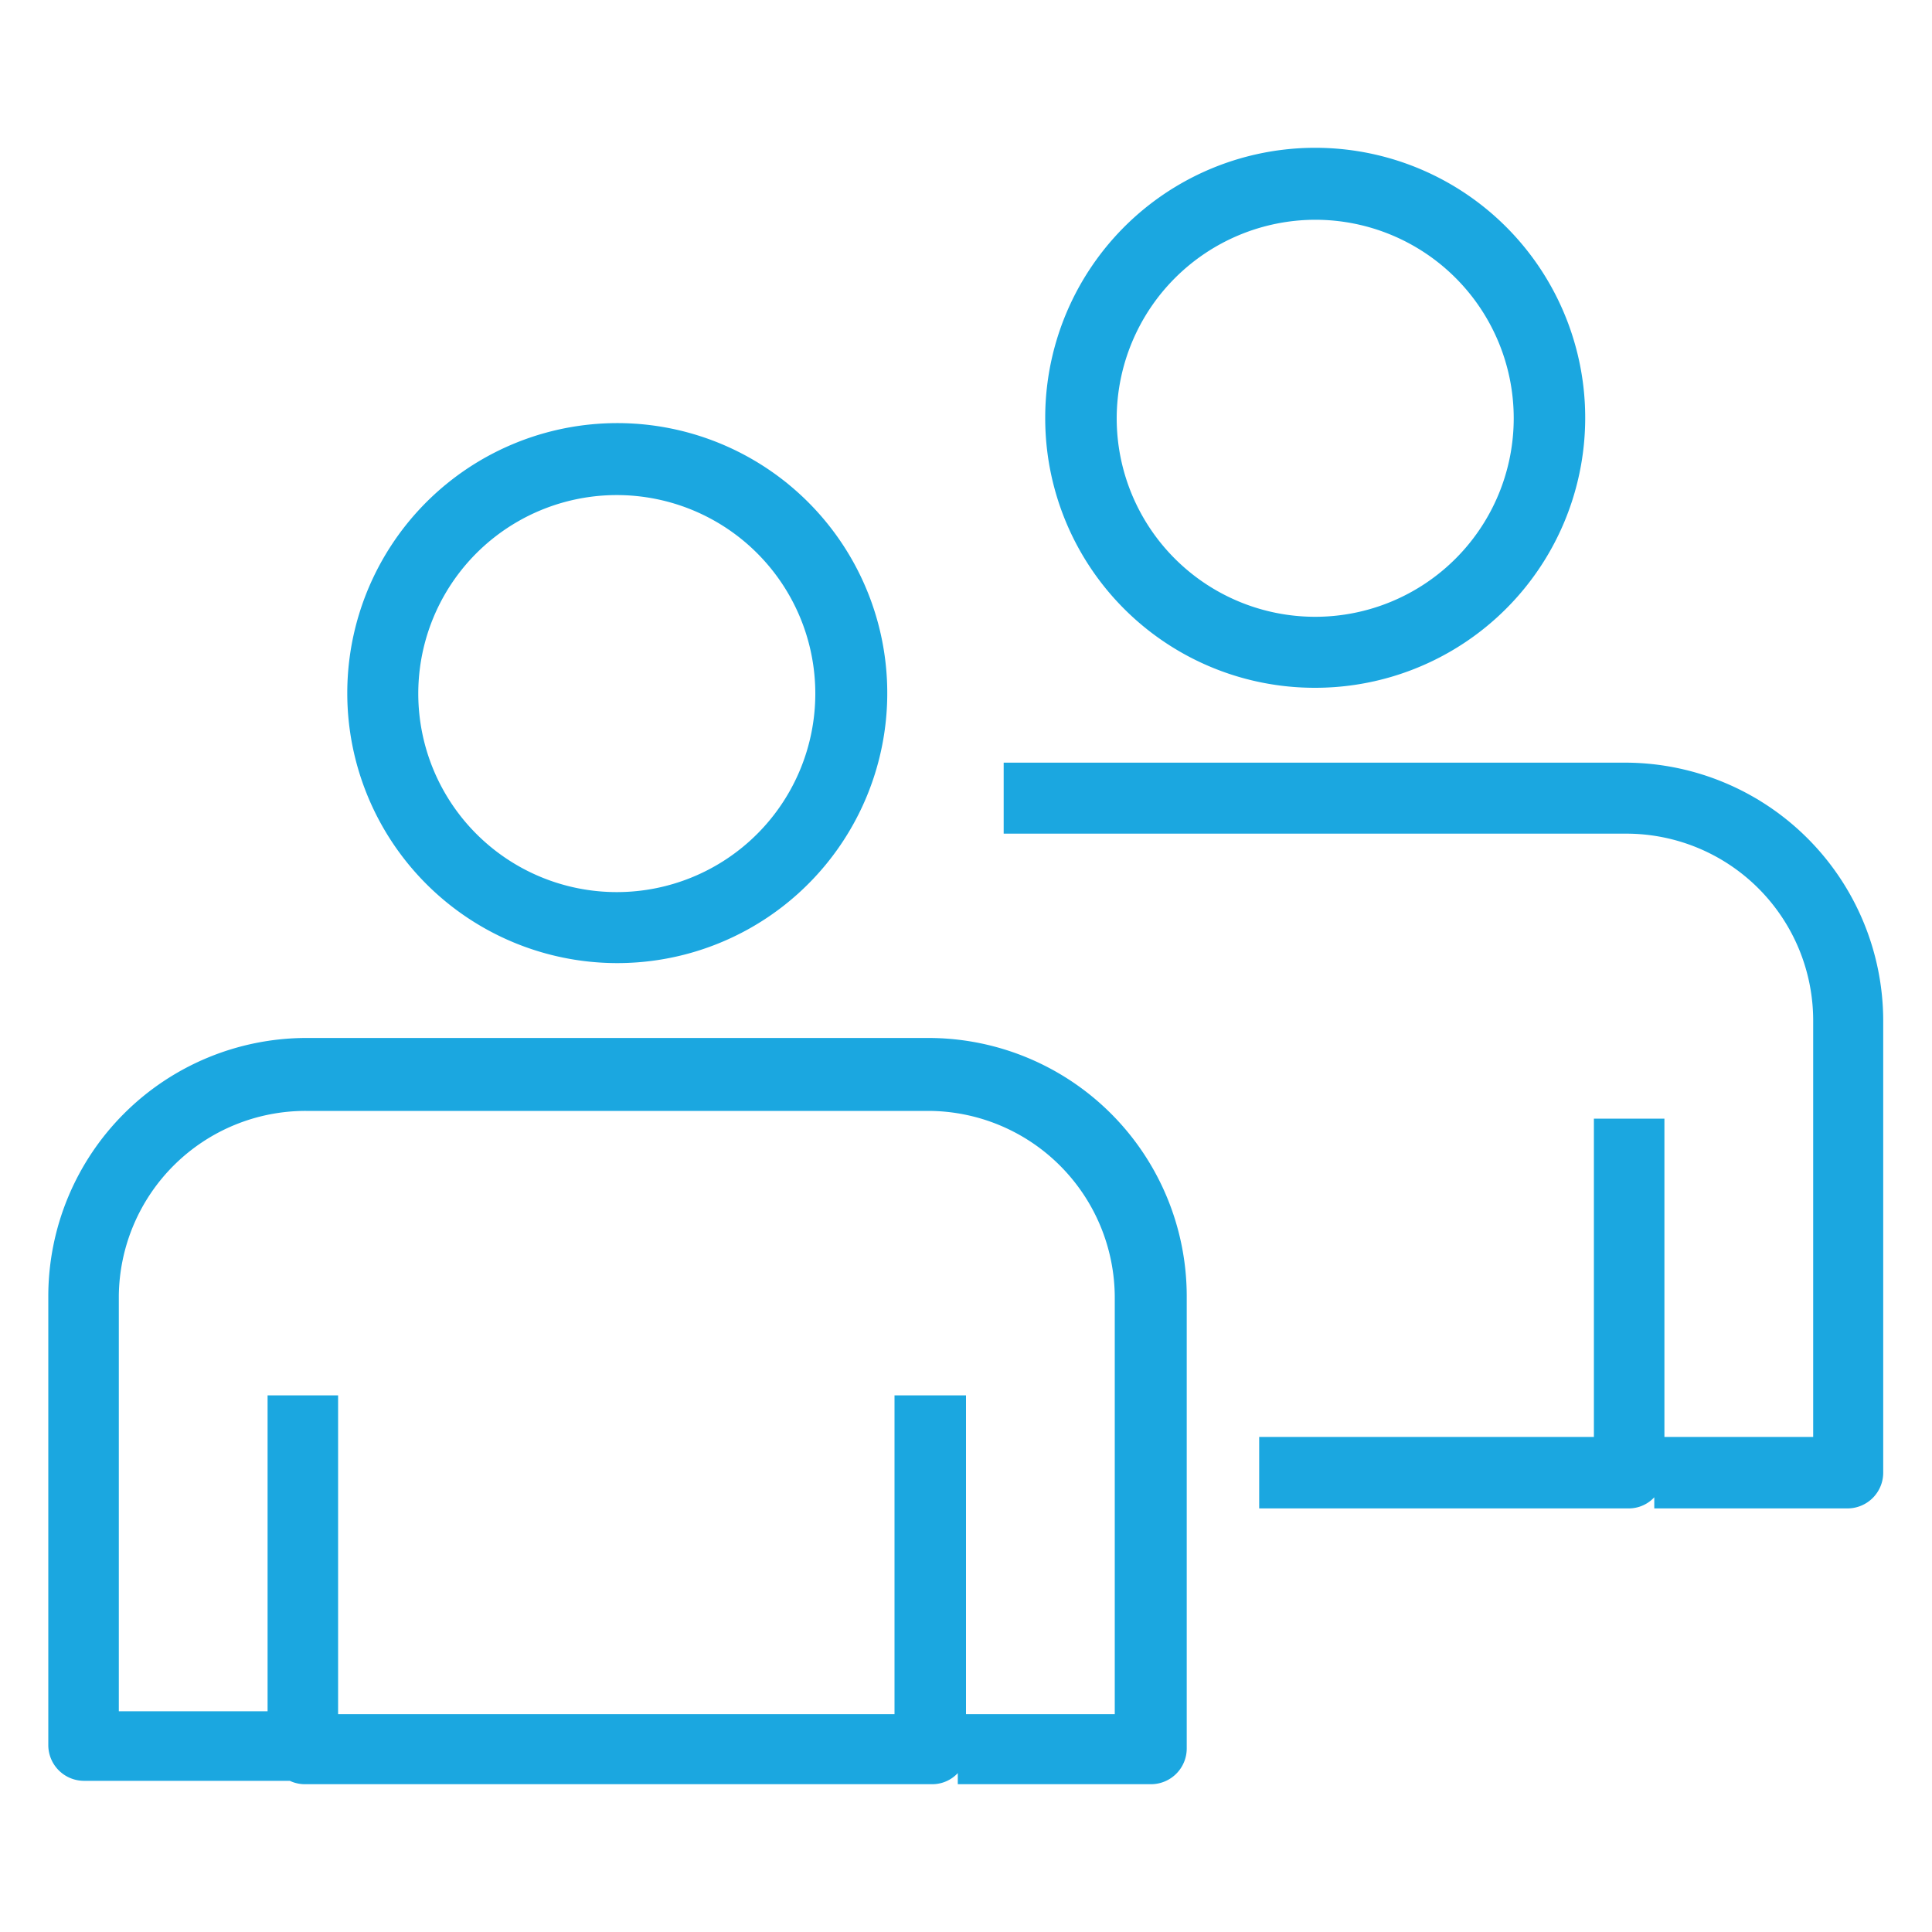 <svg id="Layer_1" data-name="Layer 1" xmlns="http://www.w3.org/2000/svg" viewBox="0 0 40 40"><defs><style>.cls-1{fill:#1ba7e0;}</style></defs><path class="cls-1" d="M19.22,21.49H6.33A5.35,5.35,0,0,0,1,26.83v9.3a.74.74,0,0,0,.74.74H6a.73.73,0,0,0,.3.07h13a.72.72,0,0,0,.53-.23v.23h4a.74.74,0,0,0,.74-.74V26.83A5.35,5.35,0,0,0,19.22,21.49Zm3.86,14H20v-6.6H18.52v6.6H7v-6.6H5.54v6.54H2.46V26.83A3.87,3.87,0,0,1,6.33,23H19.22a3.87,3.87,0,0,1,3.86,3.87Z"/><path class="cls-1" d="M12.77,19.94a5.59,5.59,0,1,0-5.58-5.58A5.59,5.59,0,0,0,12.77,19.94Zm0-9.69a4.11,4.11,0,1,1-4.11,4.11A4.11,4.11,0,0,1,12.77,10.25Z"/><path class="cls-1" d="M33.68,15.79H20.78v1.47h12.9a3.87,3.87,0,0,1,3.86,3.87v8.62H34.46V23.16H33v6.59H26.07v1.48h7.65a.72.72,0,0,0,.53-.23v.23h4a.74.74,0,0,0,.74-.74V21.13A5.35,5.35,0,0,0,33.68,15.79Z"/><path class="cls-1" d="M27.23,14.24a5.59,5.59,0,1,0-5.59-5.58A5.58,5.58,0,0,0,27.23,14.24Zm0-9.69a4.11,4.11,0,1,1-4.11,4.11A4.12,4.12,0,0,1,27.23,4.55Z"/></svg>